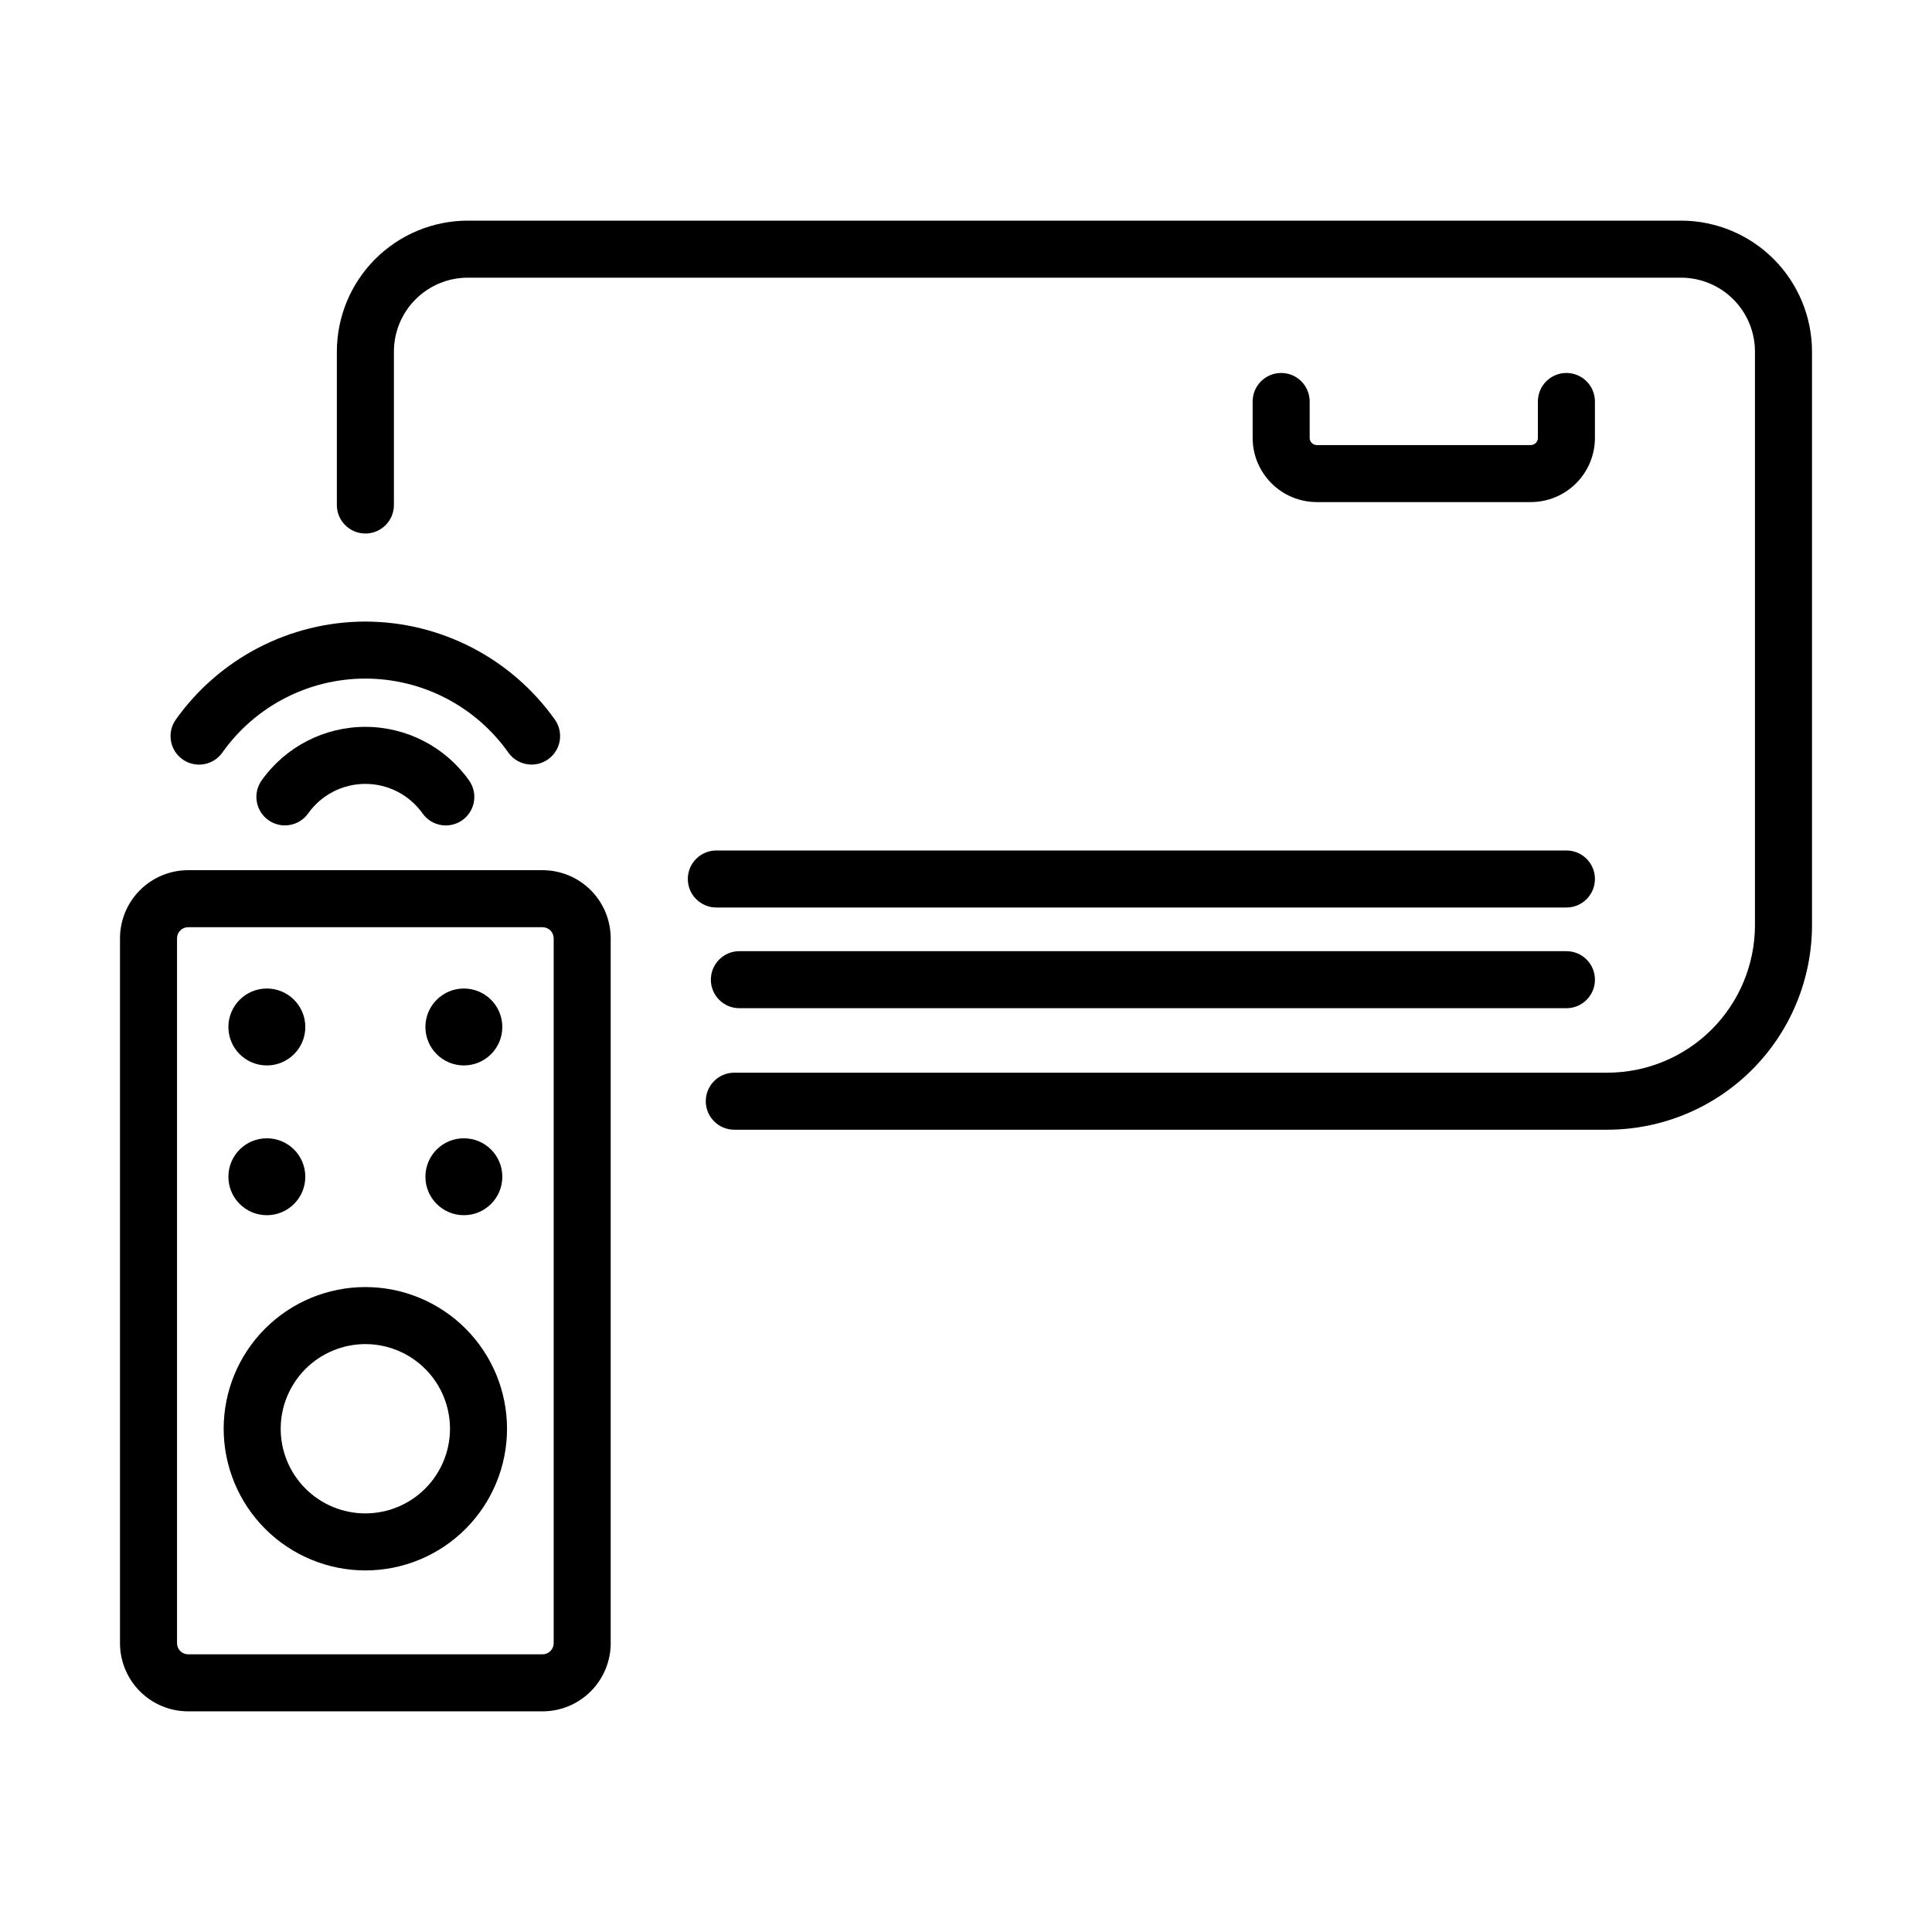 <?xml version="1.0" encoding="UTF-8"?>
<!-- Uploaded to: SVG Repo, www.svgrepo.com, Generator: SVG Repo Mixer Tools -->
<svg fill="#000000" width="800px" height="800px" version="1.1" viewBox="144 144 512 512" xmlns="http://www.w3.org/2000/svg">
 <g>
  <path d="m589.51 202.47h-321.55c-9.195 0.012-18.012 3.668-24.516 10.172s-10.16 15.32-10.172 24.516v40.672c0 4.176 3.383 7.559 7.559 7.559 4.172 0 7.559-3.383 7.559-7.559v-40.672c0.004-5.188 2.07-10.164 5.738-13.832 3.668-3.668 8.645-5.734 13.832-5.738h321.55c5.188 0.004 10.164 2.07 13.832 5.738 3.668 3.668 5.734 8.645 5.738 13.832v152.03c-0.012 10.363-4.133 20.297-11.457 27.621-7.328 7.328-17.262 11.449-27.621 11.461h-231.41c-4.172 0-7.555 3.383-7.555 7.555 0 4.176 3.383 7.559 7.555 7.559h231.41c14.367-0.016 28.145-5.731 38.305-15.891 10.16-10.16 15.875-23.938 15.891-38.305v-152.03c-0.012-9.195-3.672-18.012-10.172-24.516-6.504-6.5-15.32-10.16-24.516-10.172z"/>
  <path d="m559.12 396.07h-219.18c-4.172 0-7.555 3.383-7.555 7.555 0 4.176 3.383 7.559 7.555 7.559h219.18c4.172 0 7.555-3.383 7.555-7.559 0-4.172-3.383-7.555-7.555-7.555z"/>
  <path d="m326.28 376.94c0 4.176 3.383 7.559 7.559 7.559h225.28c4.172 0 7.555-3.383 7.555-7.559 0-4.172-3.383-7.555-7.555-7.555h-225.28c-4.176 0-7.559 3.383-7.559 7.555z"/>
  <path d="m483.52 242.84c-4.172 0-7.555 3.383-7.555 7.559v9.656c0.004 4.508 1.797 8.832 4.988 12.02 3.188 3.188 7.512 4.981 12.02 4.984h56.699c4.508-0.004 8.828-1.797 12.016-4.984s4.981-7.512 4.984-12.02v-9.656c0-4.176-3.383-7.559-7.555-7.559-4.176 0-7.559 3.383-7.559 7.559v9.656c0 1.043-0.844 1.891-1.887 1.891h-56.699c-1.047 0-1.891-0.848-1.895-1.891v-9.656c0-4.176-3.383-7.559-7.559-7.559z"/>
  <path d="m175.8 392.66v186.81c0.004 4.785 1.906 9.375 5.293 12.762 3.383 3.383 7.973 5.289 12.758 5.293h93.938c4.785-0.004 9.375-1.91 12.762-5.293 3.383-3.387 5.289-7.977 5.293-12.762v-186.81c-0.008-4.789-1.91-9.375-5.297-12.762-3.383-3.383-7.973-5.285-12.758-5.289h-93.938c-4.785 0.004-9.375 1.906-12.758 5.289-3.383 3.387-5.289 7.973-5.293 12.762zm114.93 0v186.81h-0.004c0 1.621-1.312 2.938-2.938 2.941h-93.938c-1.621-0.004-2.938-1.32-2.938-2.941v-186.81c0.004-1.621 1.316-2.938 2.938-2.938h93.938c1.621 0 2.938 1.316 2.938 2.938z"/>
  <path d="m240.82 560.18c9.957 0 19.508-3.953 26.551-10.996 7.039-7.043 10.996-16.59 10.996-26.551 0-9.957-3.957-19.508-10.996-26.547-7.043-7.043-16.59-11-26.551-11-9.957 0-19.508 3.957-26.551 10.996-7.039 7.043-10.996 16.59-10.996 26.551 0.012 9.953 3.969 19.496 11.008 26.535 7.039 7.039 16.582 11 26.539 11.012zm0-59.98c5.949 0 11.656 2.363 15.863 6.57 4.207 4.207 6.57 9.914 6.57 15.863s-2.363 11.656-6.574 15.863c-4.207 4.207-9.91 6.57-15.863 6.57-5.949 0-11.652-2.363-15.859-6.57-4.207-4.211-6.57-9.914-6.57-15.863 0.008-5.949 2.375-11.652 6.578-15.855 4.207-4.207 9.906-6.57 15.855-6.578z"/>
  <path d="m277.12 416.16c0 5.629-4.562 10.191-10.191 10.191-5.629 0-10.191-4.562-10.191-10.191 0-5.625 4.562-10.191 10.191-10.191 5.629 0 10.191 4.566 10.191 10.191"/>
  <path d="m224.91 416.16c0 5.629-4.562 10.191-10.191 10.191s-10.191-4.562-10.191-10.191c0-5.625 4.562-10.191 10.191-10.191s10.191 4.566 10.191 10.191"/>
  <path d="m277.12 455.85c0 5.629-4.562 10.191-10.191 10.191-5.629 0-10.191-4.562-10.191-10.191 0-5.629 4.562-10.191 10.191-10.191 5.629 0 10.191 4.562 10.191 10.191"/>
  <path d="m224.91 455.85c0 5.629-4.562 10.191-10.191 10.191s-10.191-4.562-10.191-10.191c0-5.629 4.562-10.191 10.191-10.191s10.191 4.562 10.191 10.191"/>
  <path d="m225.66 359.57c3.484-4.91 9.137-7.832 15.164-7.832 6.023 0 11.676 2.922 15.16 7.832 1.164 1.637 2.93 2.746 4.906 3.078 1.98 0.332 4.012-0.133 5.644-1.301 1.633-1.164 2.738-2.934 3.066-4.914s-0.145-4.008-1.316-5.641c-6.32-8.887-16.555-14.168-27.465-14.168-10.91 0-21.145 5.281-27.465 14.168-2.426 3.398-1.637 8.117 1.762 10.543 3.398 2.422 8.117 1.633 10.543-1.766z"/>
  <path d="m240.82 308.72c-19.957 0.031-38.668 9.711-50.227 25.977-2.418 3.402-1.621 8.121 1.781 10.539s8.121 1.621 10.539-1.781c8.703-12.305 22.836-19.621 37.906-19.621 15.07 0 29.207 7.316 37.91 19.621 2.422 3.391 7.129 4.184 10.527 1.766 3.398-2.414 4.199-7.121 1.789-10.523-11.559-16.27-30.27-25.945-50.227-25.977z"/>
 </g>
</svg>